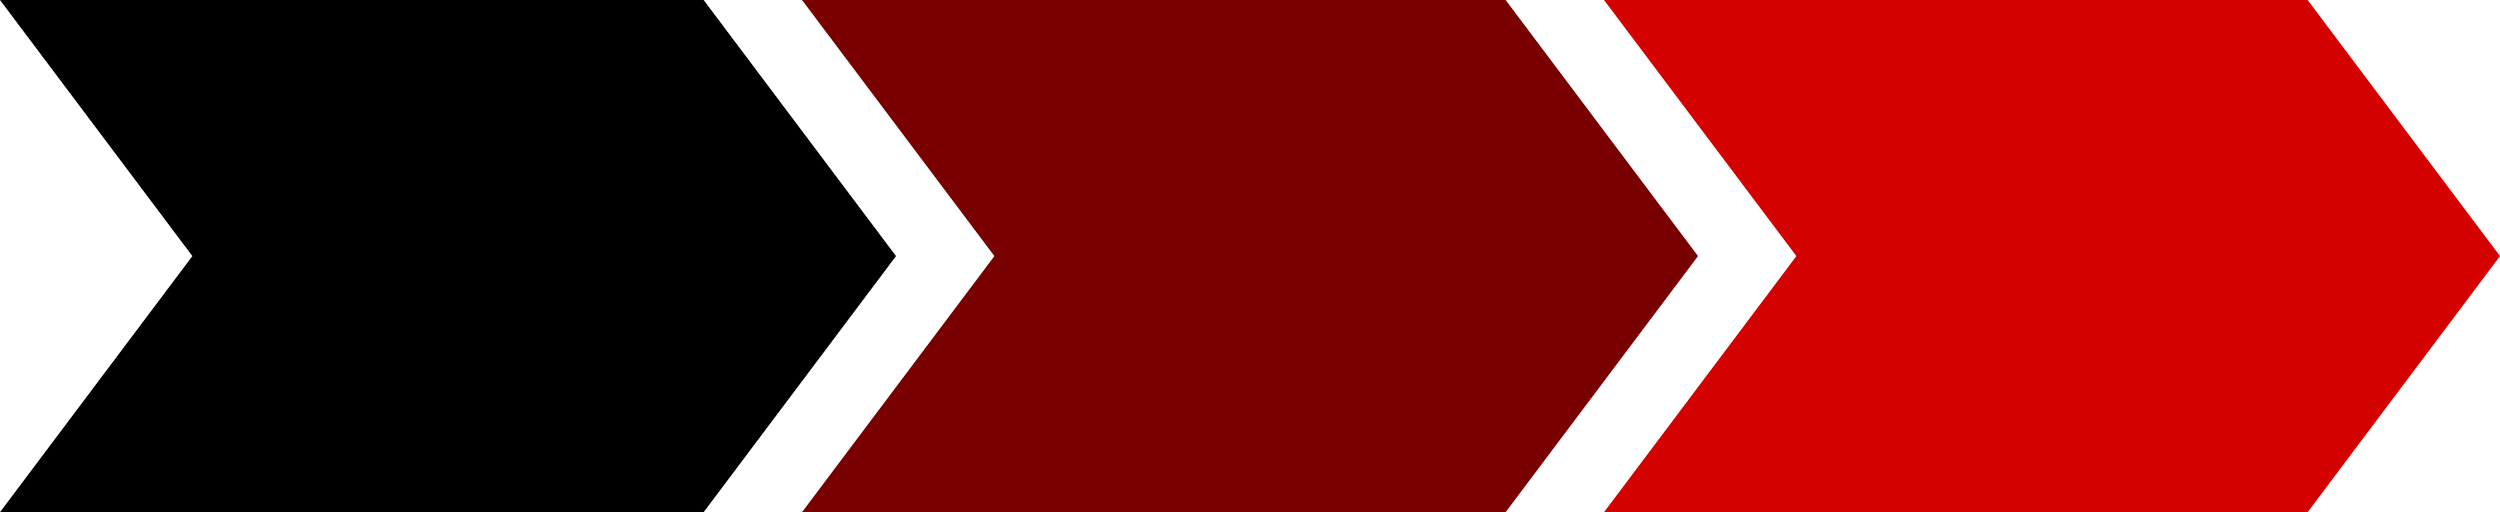 <?xml version="1.0" encoding="UTF-8" standalone="no"?><svg xmlns="http://www.w3.org/2000/svg" xmlns:xlink="http://www.w3.org/1999/xlink" fill="#000000" height="600" preserveAspectRatio="xMidYMid meet" version="1" viewBox="0.0 0.0 2928.7 600.0" width="2928.7" zoomAndPan="magnify"><g id="change1_1"><path d="M824.287 0L0 0 225.374 300.001 0 600 824.287 600 1049.663 300.001 824.287 0z" fill="#000000"/></g><g id="change2_1"><path d="M1763.816 0L939.529 0 1164.904 300.001 939.529 600 1763.816 600 1989.192 300.001 1763.816 0z" fill="#790000"/></g><g id="change3_1"><path d="M2703.345 0L1879.058 0 2104.433 300.001 1879.058 600 2703.345 600 2928.721 300.001 2703.345 0z" fill="#d40101"/></g></svg>